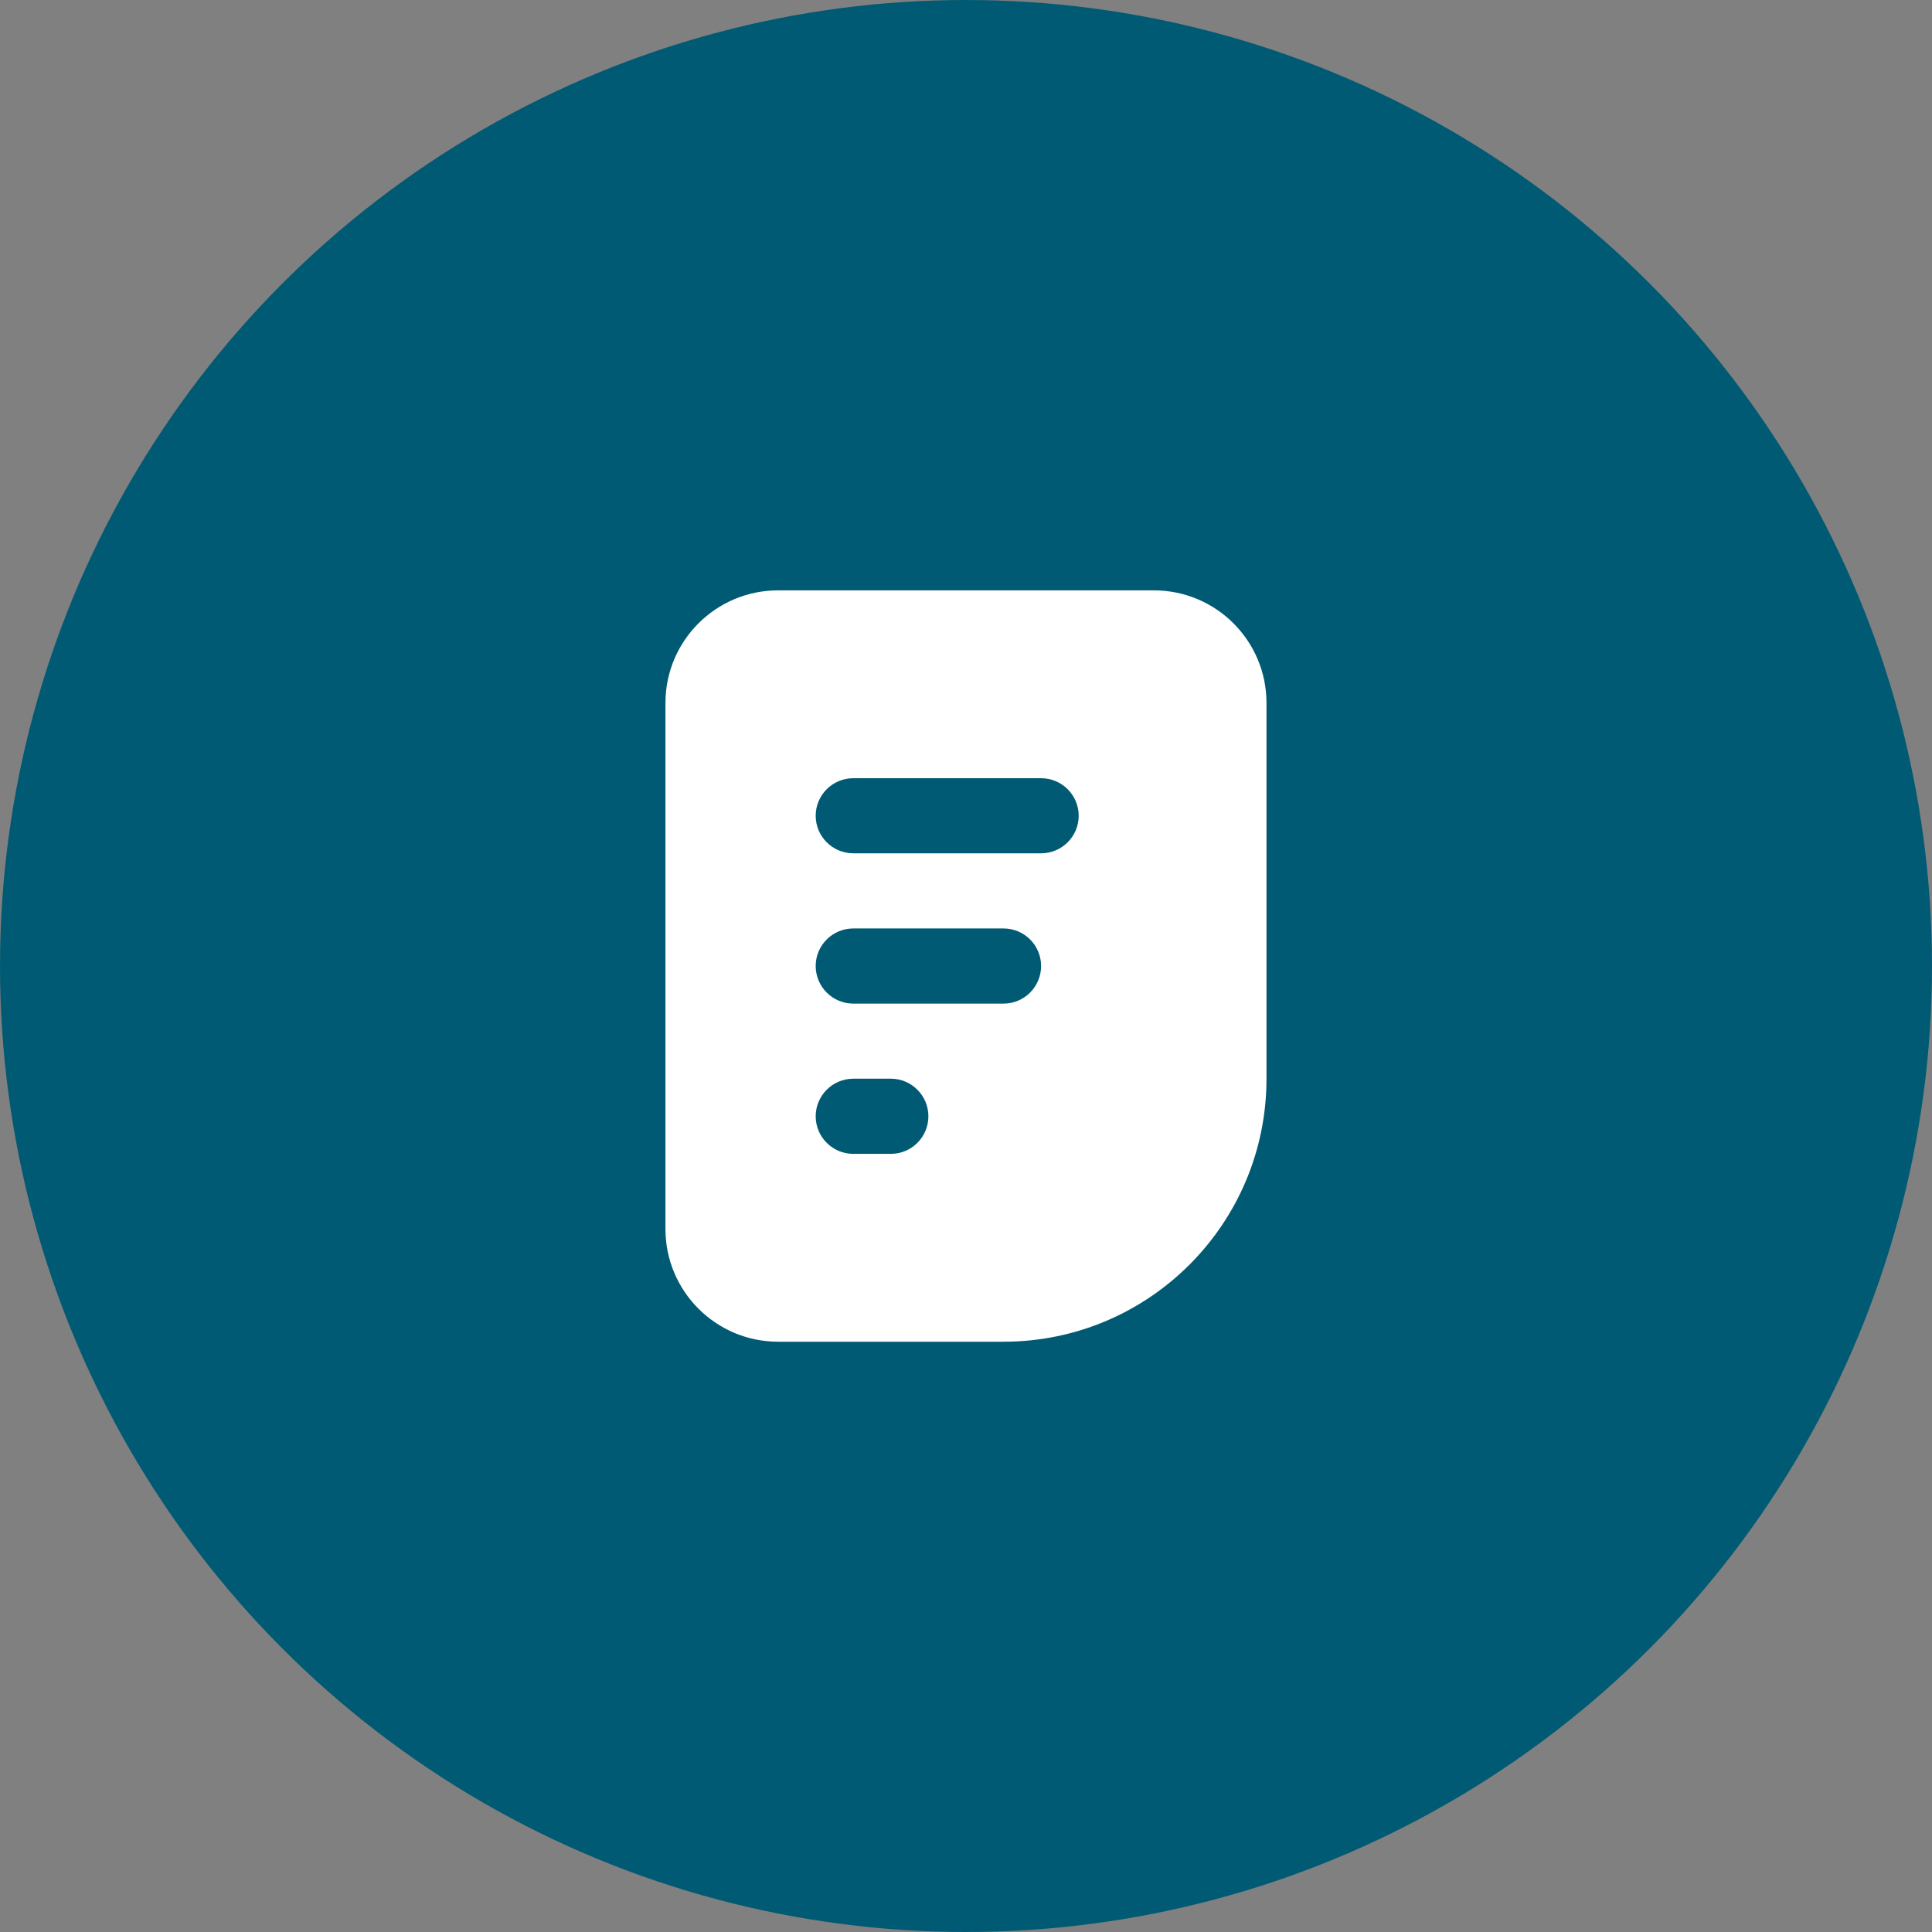 <?xml version="1.0" encoding="UTF-8"?> <svg xmlns="http://www.w3.org/2000/svg" width="30" height="30" viewBox="0 0 30 30" fill="none"><rect x="0" y="0" width="30" height="30" fill="#808080" stroke="none"/><circle cx="15" cy="15" r="15" fill="#015A73"></circle><path fill-rule="evenodd" clip-rule="evenodd" d="M12.083 9.167C11.117 9.167 10.333 9.95 10.333 10.917V19.084C10.333 20.05 11.117 20.834 12.083 20.834H15.583C17.838 20.834 19.666 19.006 19.666 16.75V10.917C19.666 9.95 18.883 9.167 17.916 9.167H12.083ZM13.25 13.25L16.166 13.25C16.488 13.25 16.75 12.989 16.75 12.667C16.75 12.345 16.488 12.084 16.166 12.084L13.25 12.084C12.928 12.084 12.666 12.345 12.666 12.667C12.666 12.989 12.928 13.25 13.25 13.25ZM13.25 14.417C12.928 14.417 12.666 14.678 12.666 15C12.666 15.322 12.928 15.584 13.25 15.584H15.583C15.905 15.584 16.166 15.322 16.166 15C16.166 14.678 15.905 14.417 15.583 14.417H13.25ZM13.25 16.75C12.928 16.75 12.666 17.012 12.666 17.334C12.666 17.656 12.928 17.917 13.25 17.917H13.833C14.155 17.917 14.416 17.656 14.416 17.334C14.416 17.012 14.155 16.75 13.833 16.75H13.25Z" fill="white"></path></svg> 